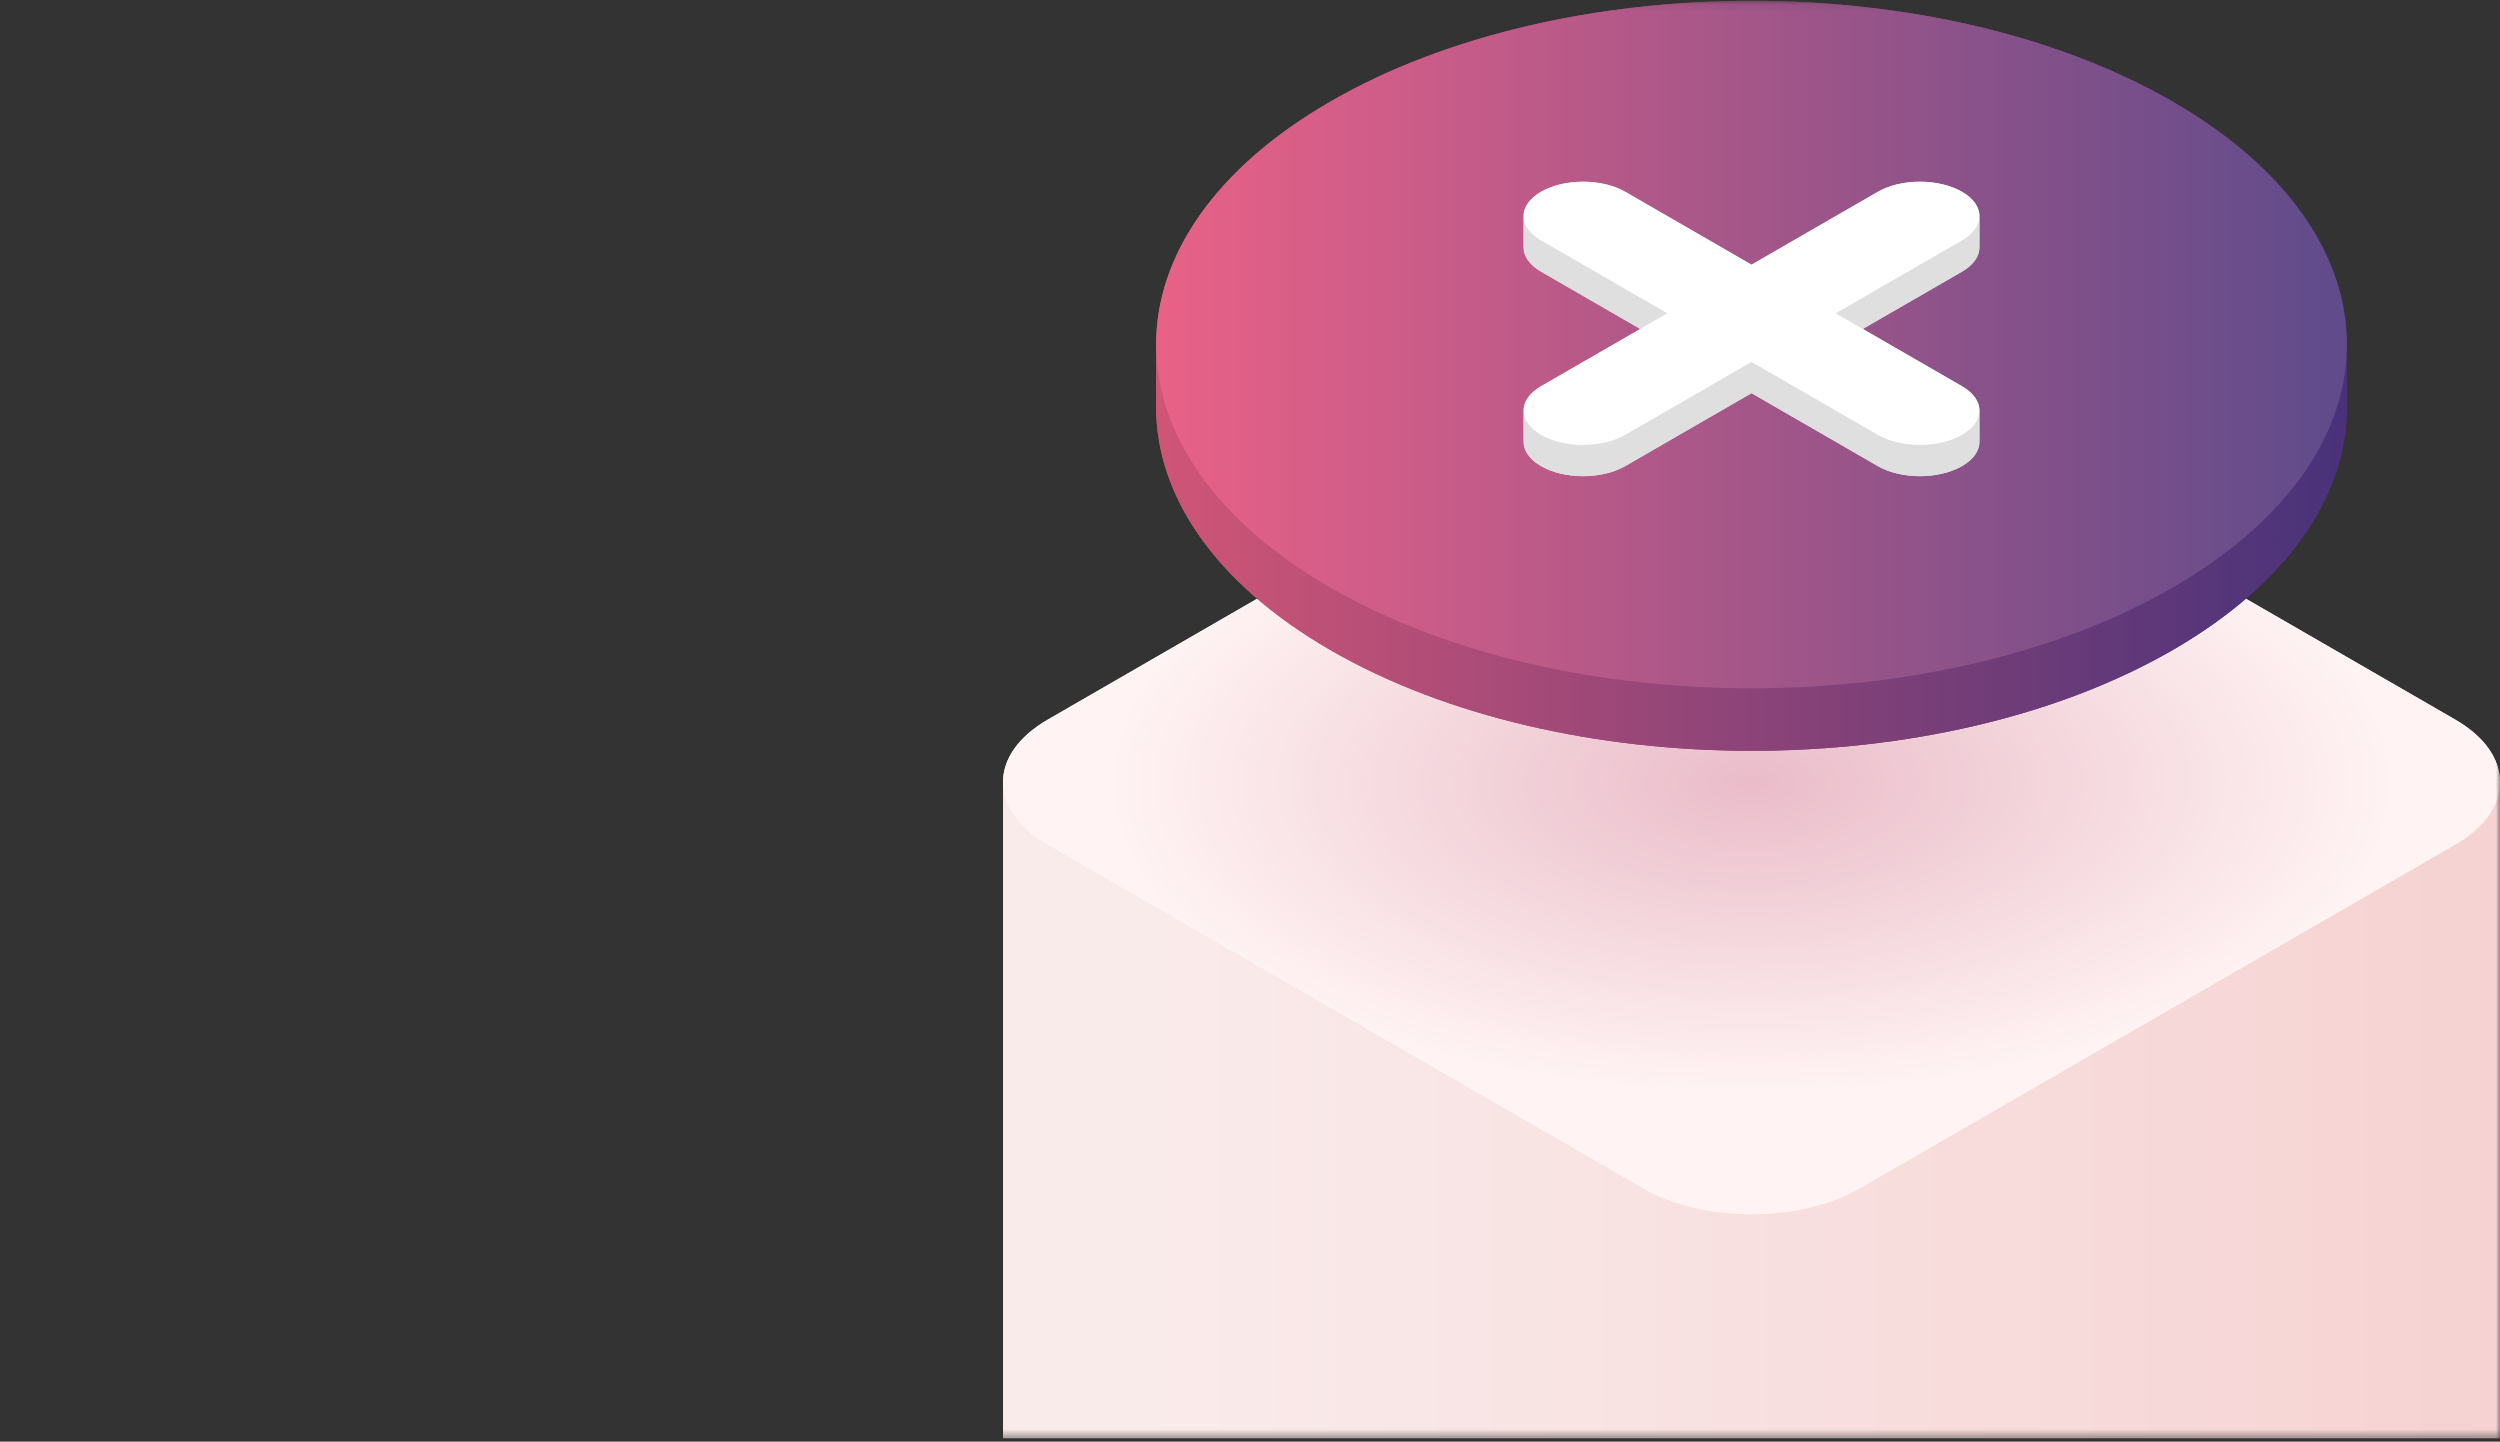 <?xml version="1.0" encoding="UTF-8"?> <svg xmlns="http://www.w3.org/2000/svg" width="300" height="173" viewBox="0 0 300 173" fill="none"><rect x="0" y="0" width="300" height="173" fill="#333333" stroke="none"/><mask id="mask0_80_1202" style="mask-type:luminance" maskUnits="userSpaceOnUse" x="0" y="0" width="300" height="173"><path d="M300 0.098H0V172.598H300V0.098Z" fill="white"></path></mask><g mask="url(#mask0_80_1202)"><path d="M300 93.848H120.364V172.598H300V93.848Z" fill="url(#paint0_linear_80_1202)"></path><path d="M125.744 101.348C118.57 97.206 118.57 90.489 125.744 86.348L197.191 45.097C204.366 40.955 215.998 40.955 223.172 45.097L294.619 86.348C301.794 90.489 301.794 97.206 294.619 101.348L223.172 142.598C215.998 146.739 204.366 146.739 197.191 142.598L125.744 101.348Z" fill="#FFF3F3"></path><path d="M125.744 101.348C118.57 97.206 118.57 90.489 125.744 86.348L197.191 45.097C204.366 40.955 215.998 40.955 223.172 45.097L294.619 86.348C301.794 90.489 301.794 97.206 294.619 101.348L223.172 142.598C215.998 146.739 204.366 146.739 197.191 142.598L125.744 101.348Z" fill="url(#paint1_radial_80_1202)"></path><path d="M260.703 78.016C274.655 69.96 281.631 59.402 281.628 48.844C281.627 38.288 274.651 27.733 260.703 19.68C232.8 3.57 187.563 3.57 159.661 19.68C145.708 27.735 138.733 38.294 138.735 48.852C138.736 59.407 145.712 69.962 159.661 78.016C187.563 94.125 232.8 94.125 260.703 78.016Z" fill="url(#paint2_linear_80_1202)"></path><path d="M260.703 12.18C232.8 -3.93 187.563 -3.93 159.661 12.18V19.68C187.563 3.57 232.8 3.57 260.703 19.68V12.18Z" fill="url(#paint3_linear_80_1202)"></path><path d="M281.628 41.344C281.627 30.788 274.652 20.233 260.703 12.179V19.679C274.651 27.733 281.627 38.288 281.628 48.844V41.344Z" fill="url(#paint4_linear_80_1202)"></path><path d="M159.661 12.179C145.708 20.235 138.733 30.794 138.735 41.352V48.844C138.736 38.288 145.712 27.733 159.661 19.679V12.179Z" fill="url(#paint5_linear_80_1202)"></path><path d="M260.702 70.516C274.651 62.462 281.627 51.907 281.628 41.352V48.844C281.631 59.402 274.655 69.96 260.703 78.016L260.702 70.516Z" fill="url(#paint6_linear_80_1202)"></path><path d="M138.735 41.352C138.736 51.907 145.712 62.462 159.661 70.516V78.016C145.712 69.962 138.736 59.407 138.735 48.852V41.352Z" fill="url(#paint7_linear_80_1202)"></path><path d="M159.661 70.516C187.563 86.625 232.8 86.625 260.702 70.516L260.703 78.016C232.8 94.125 187.563 94.125 159.661 78.016V70.516Z" fill="url(#paint8_linear_80_1202)"></path><path d="M260.703 70.516C288.604 54.407 288.604 28.289 260.703 12.18C232.8 -3.93 187.563 -3.93 159.661 12.18C131.759 28.289 131.759 54.407 159.661 70.516C187.563 86.625 232.8 86.625 260.703 70.516Z" fill="url(#paint9_linear_80_1202)"></path><path fill-rule="evenodd" clip-rule="evenodd" d="M182.829 29.68C182.829 28.625 183.526 27.569 184.921 26.764C187.711 25.153 192.235 25.153 195.025 26.764L210.181 35.514L225.338 26.764C228.128 25.153 232.652 25.153 235.442 26.764C236.837 27.569 237.534 28.625 237.534 29.681C237.534 30.736 236.837 31.792 235.442 32.597L220.286 41.348L235.442 50.098C236.837 50.904 237.534 51.96 237.534 53.015C237.534 54.071 236.837 55.126 235.442 55.932C232.652 57.543 228.128 57.543 225.338 55.932L210.181 47.181L195.025 55.932C192.235 57.543 187.711 57.543 184.921 55.932C183.526 55.126 182.829 54.07 182.829 53.015C182.829 51.959 183.526 50.904 184.921 50.098L200.077 41.348L184.921 32.597C183.526 31.792 182.829 30.736 182.829 29.68Z" fill="#DFDFDF"></path><path d="M184.921 23.014C187.712 21.403 192.235 21.403 195.026 23.014L195.025 26.764C192.235 25.153 187.711 25.153 184.921 26.764V23.014Z" fill="#DFDFDF"></path><path d="M225.338 23.014C228.128 21.403 232.652 21.403 235.442 23.014V26.764C232.652 25.153 228.128 25.153 225.338 26.764V23.014Z" fill="#DFDFDF"></path><path d="M182.829 25.93C182.829 24.874 183.526 23.819 184.921 23.013V26.763C183.526 27.569 182.829 28.624 182.829 29.68V25.93Z" fill="#DFDFDF"></path><path d="M235.442 23.013C236.838 23.819 237.535 24.875 237.534 25.931V29.68C237.534 28.624 236.837 27.569 235.442 26.763V23.013Z" fill="#DFDFDF"></path><path d="M184.921 28.847C183.526 28.042 182.829 26.986 182.829 25.931V29.68C182.829 30.736 183.526 31.791 184.921 32.597V28.847Z" fill="#DFDFDF"></path><path d="M195.026 23.013L210.182 31.764L210.181 35.514L195.025 26.763L195.026 23.013Z" fill="#DFDFDF"></path><path d="M210.182 31.764L225.338 23.013V26.763L210.181 35.514L210.182 31.764Z" fill="#DFDFDF"></path><path d="M237.534 25.931C237.534 26.986 236.837 28.042 235.442 28.847V32.597C236.837 31.792 237.534 30.736 237.534 29.681V25.931Z" fill="#DFDFDF"></path><path d="M200.078 37.598L184.921 28.847V32.597L200.077 41.348L200.078 37.598Z" fill="#DFDFDF"></path><path d="M235.442 28.847L220.286 37.598V41.348L235.442 32.597V28.847Z" fill="#DFDFDF"></path><path d="M184.921 46.348L200.078 37.598L200.077 41.348L184.921 50.098V46.348Z" fill="#DFDFDF"></path><path d="M220.286 37.598L235.442 46.348V50.098L220.286 41.348V37.598Z" fill="#DFDFDF"></path><path d="M182.829 49.265C182.829 48.209 183.526 47.154 184.921 46.348V50.098C183.526 50.904 182.829 51.959 182.829 53.015V49.265Z" fill="#DFDFDF"></path><path d="M225.338 52.182L210.182 43.431L210.181 47.181L225.338 55.932V52.182Z" fill="#DFDFDF"></path><path d="M210.182 43.431L195.026 52.182L195.025 55.932L210.181 47.181L210.182 43.431Z" fill="#DFDFDF"></path><path d="M235.442 46.348C236.837 47.154 237.535 48.21 237.534 49.265V53.015C237.534 51.959 236.837 50.904 235.442 50.098V46.348Z" fill="#DFDFDF"></path><path d="M184.921 52.182C183.526 51.377 182.829 50.321 182.829 49.265V53.015C182.829 54.07 183.526 55.126 184.921 55.932V52.182Z" fill="#DFDFDF"></path><path d="M237.534 49.265C237.534 50.321 236.837 51.377 235.442 52.182V55.932C236.837 55.127 237.534 54.071 237.534 53.015V49.265Z" fill="#DFDFDF"></path><path d="M195.026 52.182C192.235 53.793 187.711 53.793 184.921 52.182V55.932C187.711 57.543 192.235 57.543 195.025 55.932L195.026 52.182Z" fill="#DFDFDF"></path><path d="M235.442 52.182C232.652 53.793 228.128 53.793 225.338 52.182V55.932C228.128 57.543 232.652 57.543 235.442 55.932V52.182Z" fill="#DFDFDF"></path><path fill-rule="evenodd" clip-rule="evenodd" d="M184.921 23.014C187.711 21.403 192.235 21.403 195.025 23.014L210.182 31.764L225.338 23.014C228.128 21.403 232.652 21.403 235.442 23.014C238.232 24.625 238.232 27.236 235.442 28.847L220.286 37.598L235.442 46.348C238.232 47.959 238.232 50.571 235.442 52.182C232.652 53.793 228.128 53.793 225.338 52.182L210.182 43.431L195.025 52.182C192.235 53.793 187.711 53.793 184.921 52.182C182.131 50.571 182.131 47.959 184.921 46.348L200.077 37.598L184.921 28.847C182.131 27.236 182.131 24.625 184.921 23.014Z" fill="white"></path></g><defs><linearGradient id="paint0_linear_80_1202" x1="136.549" y1="133.222" x2="352.731" y2="133.222" gradientUnits="userSpaceOnUse"><stop stop-color="#FAEBEB"></stop><stop offset="1" stop-color="#F5CACA"></stop></linearGradient><radialGradient id="paint1_radial_80_1202" cx="0" cy="0" r="1" gradientUnits="userSpaceOnUse" gradientTransform="translate(210.182 93.847) rotate(90) scale(37.221 76.899)"><stop stop-color="#EABCC9"></stop><stop offset="1" stop-color="#FFF3F3"></stop></radialGradient><linearGradient id="paint2_linear_80_1202" x1="138.735" y1="52.282" x2="281.628" y2="52.282" gradientUnits="userSpaceOnUse"><stop stop-color="#D05577"></stop><stop offset="1" stop-color="#483279"></stop></linearGradient><linearGradient id="paint3_linear_80_1202" x1="138.735" y1="52.282" x2="281.628" y2="52.282" gradientUnits="userSpaceOnUse"><stop stop-color="#D05577"></stop><stop offset="1" stop-color="#483279"></stop></linearGradient><linearGradient id="paint4_linear_80_1202" x1="138.735" y1="52.282" x2="281.628" y2="52.282" gradientUnits="userSpaceOnUse"><stop stop-color="#D05577"></stop><stop offset="1" stop-color="#483279"></stop></linearGradient><linearGradient id="paint5_linear_80_1202" x1="138.735" y1="52.282" x2="281.628" y2="52.282" gradientUnits="userSpaceOnUse"><stop stop-color="#D05577"></stop><stop offset="1" stop-color="#483279"></stop></linearGradient><linearGradient id="paint6_linear_80_1202" x1="138.735" y1="52.282" x2="281.628" y2="52.282" gradientUnits="userSpaceOnUse"><stop stop-color="#D05577"></stop><stop offset="1" stop-color="#483279"></stop></linearGradient><linearGradient id="paint7_linear_80_1202" x1="138.735" y1="52.282" x2="281.628" y2="52.282" gradientUnits="userSpaceOnUse"><stop stop-color="#D05577"></stop><stop offset="1" stop-color="#483279"></stop></linearGradient><linearGradient id="paint8_linear_80_1202" x1="138.735" y1="52.282" x2="281.628" y2="52.282" gradientUnits="userSpaceOnUse"><stop stop-color="#D05577"></stop><stop offset="1" stop-color="#483279"></stop></linearGradient><linearGradient id="paint9_linear_80_1202" x1="138.735" y1="47.934" x2="281.628" y2="47.934" gradientUnits="userSpaceOnUse"><stop stop-color="#E96187"></stop><stop offset="1" stop-color="#5F4B8B"></stop></linearGradient></defs></svg> 